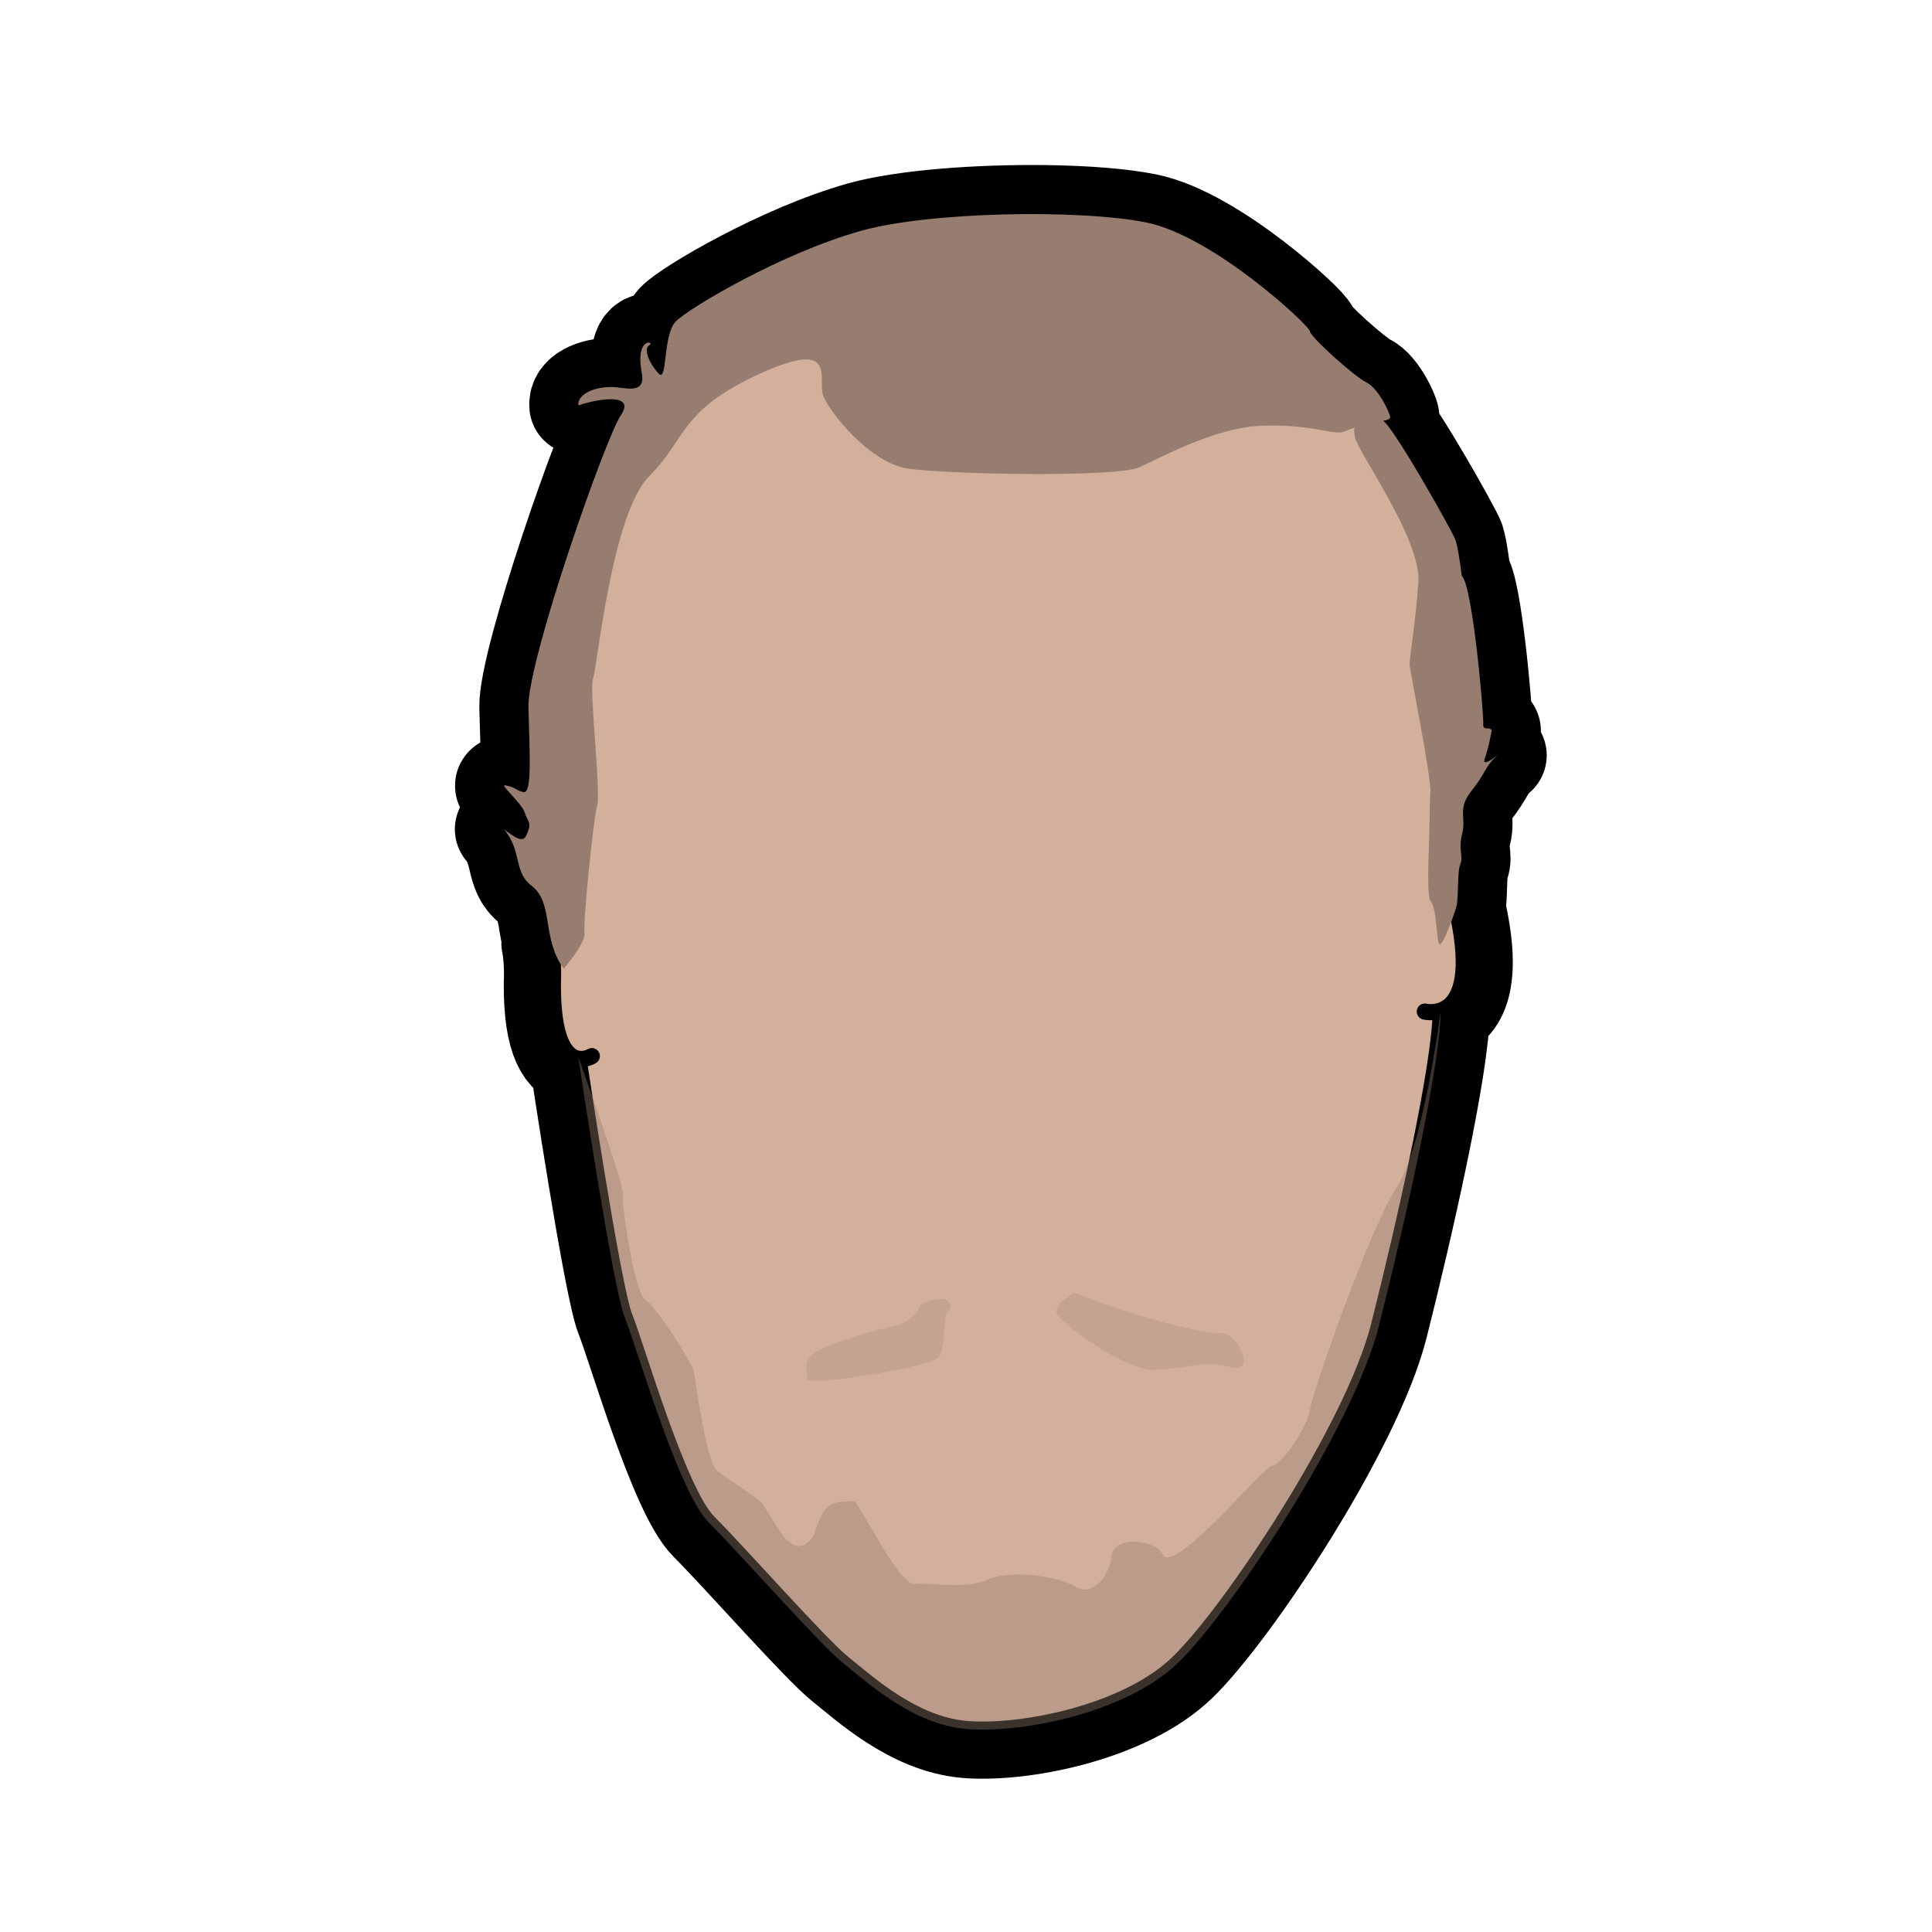 <svg xmlns="http://www.w3.org/2000/svg" viewBox="0 0 31.75 31.75" height="120" width="120"><path d="M17.172 3.52c-1.092-.014-2.321.077-3.014.27-1.315.368-2.842 1.275-3.054 1.494-.211.218-.136 1-.276.859-.14-.142-.267-.405-.159-.468.109-.063-.237-.155-.122.456.07.374-.298.226-.507.229-.305.003-.554.13-.535.302.375-.126.92-.189.708.144-.242.324-1.548 4.051-1.529 4.818.02.766.062 1.423-.081 1.393-.138-.03-.11-.075-.3-.111-.106-.02.283.297.324.46.02.08.1.152.063.255-.06.167-.07.274-.408.006.303.366.15.698.456.931.263.202.233.56.33.93-.006.002-.022.006-.022.008.06.293.04.668.04.668-.007.978.233 1.205.42 1.234.01.064.562 3.754.758 4.243.199.493.885 2.884 1.382 3.378.498.494 1.843 2.022 2.217 2.317.373.296 1.126.999 2.01 1.077.885.078 2.623-.252 3.49-1.09.866-.838 2.873-3.858 3.297-5.53.423-1.672 1.014-4.29 1.016-5.188 0 0 0 0 0 0 .252-.086.551-.43.254-1.693l.003-.011c.04-.133.012-.585.066-.7.054-.116-.038-.246.03-.503.07-.257-.084-.402.15-.697.235-.295.237-.416.397-.557.16-.14-.249.22-.176.02.072-.201.092-.364.115-.456-.034-.087-.15.028-.14-.122.009-.15-.174-2.263-.352-2.42 0 0-.055-.447-.1-.584-.047-.138-1.02-1.866-1.195-1.968 0 0 .121-.007.118-.063-.004-.056-.188-.466-.39-.566-.202-.1-.925-.75-.93-.842-.006-.094-1.581-1.56-2.68-1.785-.412-.084-1.018-.13-1.674-.138z" fill="#d3b09c" stroke="#000" stroke-width="1.614" stroke-linecap="round" stroke-linejoin="round"/><path d="M23.676 16.605c-.002.898-.593 3.516-1.016 5.188-.424 1.672-2.431 4.693-3.297 5.53-.867.839-2.606 1.168-3.49 1.09-.884-.078-1.637-.78-2.01-1.076-.374-.296-1.72-1.824-2.217-2.318-.497-.494-1.184-2.885-1.382-3.378-.198-.494-.762-4.277-.762-4.277s-.757-3.678-.388-5.503c1.258-7.816 4.075-6.765 6.668-6.99 4.074-.53 6.691 1.077 7.806 4.13.482 2.589.096 5.074.088 7.604z" fill="#d3b09c" stroke="#000" stroke-width=".265" stroke-linecap="round" stroke-linejoin="round"/><path d="M23.415 16.624s.998.25.502-1.772c-.006-.023-.292-.216-.298-.24M9.726 17.356s-.65.41-.64-1.192c0 0 .02-.375-.04-.668-.005-.029.391-.073.384-.1" fill="#d3b09c" stroke="#000" stroke-width=".265" stroke-linecap="round" stroke-linejoin="round"/><path d="M17.647 21.245s-.307.177-.285.321c.021.144 1.116.965 1.618.948.502-.017.797-.167 1.24-.048.444.119.111-.576-.152-.56-.264.016-1.07-.2-1.489-.334a22.437 22.437 0 01-.932-.327zm-2.528.205s-.09.27-.43.343c-.339.074-.95.243-1.245.406-.295.163-.166.327-.17.46-.006.133 2.012-.187 2.148-.354.135-.167.063-.705.165-.764.102-.06.02-.345-.468-.091z" opacity=".237" fill="#977d6f"/><path d="M23.676 16.605c-.002.898-.593 3.516-1.016 5.188-.424 1.672-2.431 4.693-3.297 5.53-.867.839-2.606 1.168-3.49 1.09-.884-.078-1.637-.78-2.01-1.076-.374-.296-1.72-1.824-2.217-2.318-.497-.494-1.184-2.885-1.382-3.378-.198-.494-.762-4.277-.762-4.277s.764 2.125.734 2.258c-.03.132.192 1.635.367 1.736.174.102.773 1.039.8 1.187.029.148.203 1.485.38 1.624.176.139.643.429.723.517.08.09.353.578.43.63.078.05.219.21.427-.064.179-.504.213-.579.676-.583.138.123.739 1.396.999 1.362.26-.034.81.1 1.193-.072.382-.173 1.175-.052 1.448.119.272.17.556-.178.587-.503.033-.35.726-.276.84-.032.173.371 1.653-1.447 1.802-1.456.15-.009.58-.633.618-.916.04-.283.981-2.978 1.427-3.66.445-.681.723-2.906.723-2.906z" opacity=".401" fill="#977d6f"/><path d="M8.281 13.626c.305.366.151.699.457.932.367.281.159.867.527 1.361 0 0 .367-.433.34-.581-.028-.148.147-1.899.21-2.109.061-.21-.135-1.919-.07-2.072.066-.154.305-2.713.923-3.33.618-.617.496-1.078 1.807-1.68 1.311-.603.96.091 1.05.348.09.256.76 1.114 1.401 1.207.642.092 3.415.15 3.797-.023.383-.173 1.252-.655 2.017-.683.766-.027 1.131.138 1.316.108l.293-.111s-.135-.067-.082.192c.053.259 1.092 1.674 1.042 2.388-.05.714-.15 1.244-.143 1.356.007.112.364 1.87.34 2.097-.01.097-.01.416-.02.758-.015.454-.034.95.024 1.02.1.126.093.59.137.699.044.11.248-.469.286-.602.04-.133.012-.585.066-.701.054-.115-.038-.246.03-.502.07-.257-.085-.402.15-.697.235-.295.237-.416.397-.557.16-.14-.249.22-.176.02.072-.2.092-.364.115-.456-.034-.087-.15.028-.14-.123.009-.15-.174-2.262-.352-2.42 0 0-.055-.446-.101-.583-.046-.138-1.02-1.866-1.194-1.968 0 0 .121-.007.118-.063-.004-.056-.187-.466-.39-.566-.202-.1-.924-.749-.93-.842-.006-.093-1.581-1.56-2.68-1.785-1.099-.224-3.58-.178-4.688.133-1.315.367-2.842 1.275-3.054 1.493-.211.219-.136 1-.276.859-.139-.142-.267-.405-.159-.468.109-.063-.237-.155-.122.457.07.373-.298.225-.507.228-.305.003-.554.13-.535.302.375-.126.92-.189.709.144-.243.324-1.55 4.051-1.53 4.817.02.767.062 1.424-.082 1.394-.137-.03-.108-.075-.298-.111-.107-.02.282.297.323.46.02.08.1.152.063.255-.06.167-.07.274-.409.005z" fill="#977d6f"/></svg>